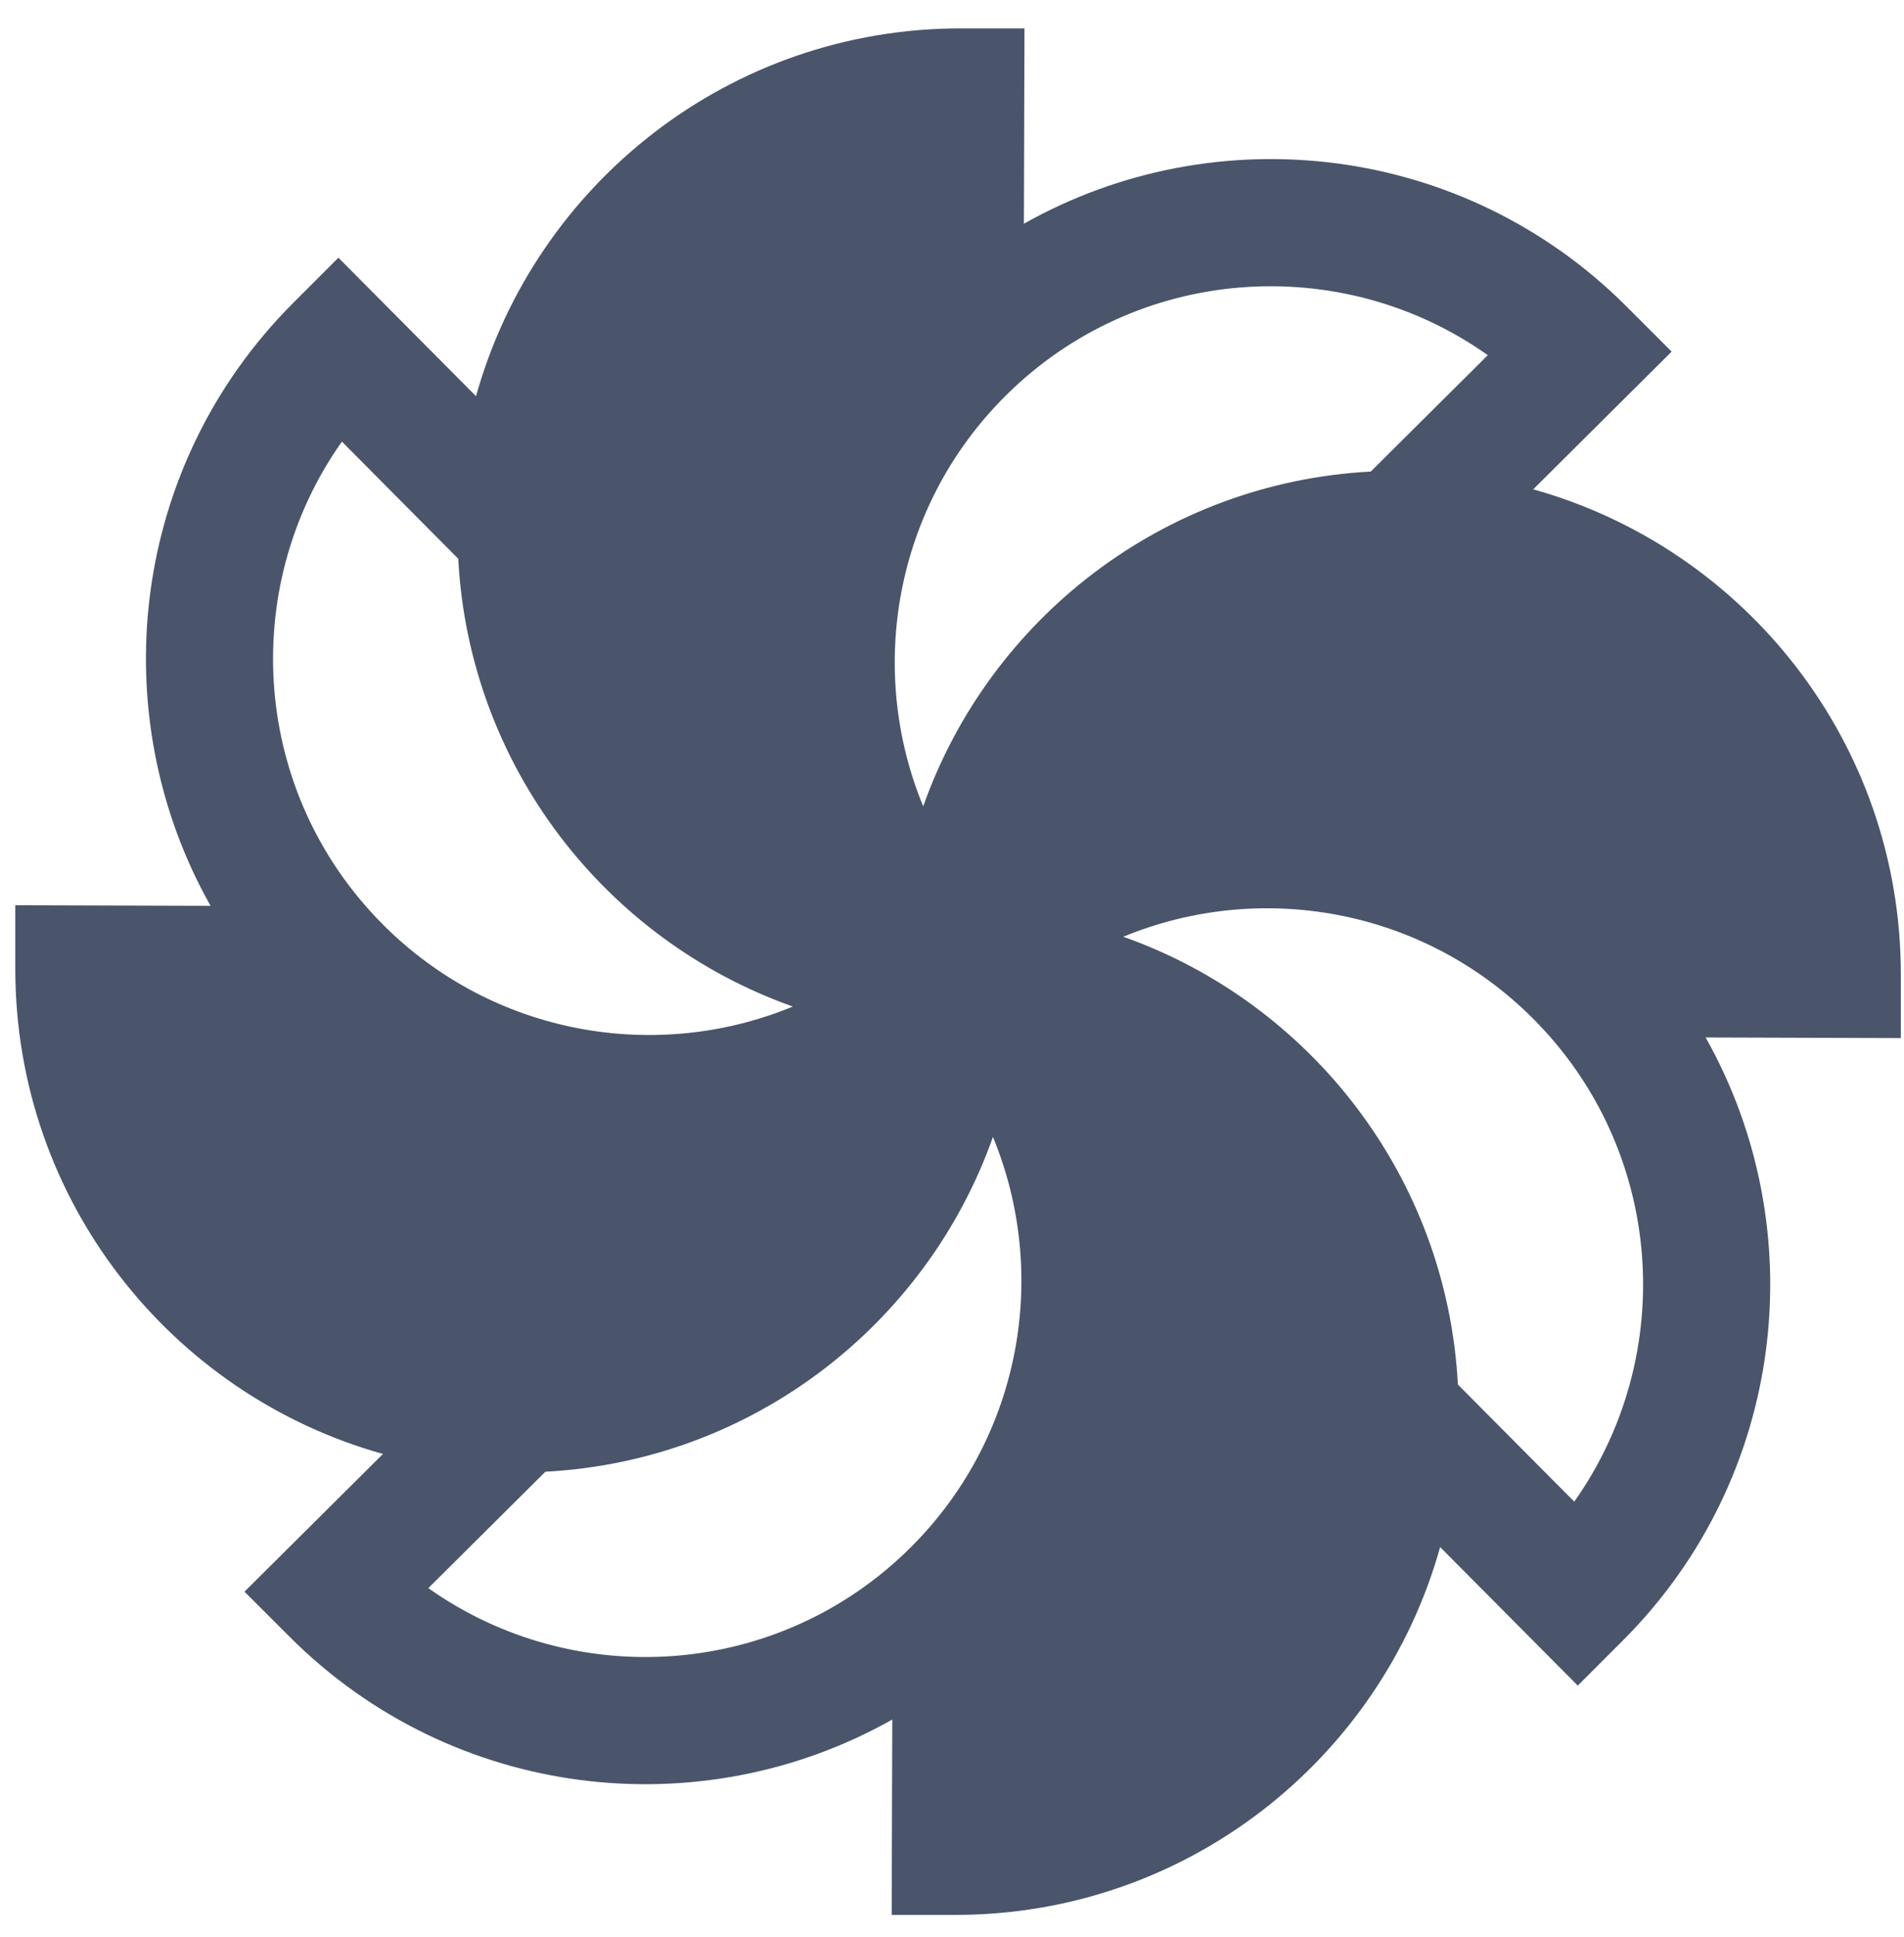 <?xml version="1.0" encoding="UTF-8"?> <svg xmlns="http://www.w3.org/2000/svg" width="59" height="60" viewBox="0 0 59 60" fill="none"> <path fill-rule="evenodd" clip-rule="evenodd" d="M14.751 12.271C16.584 5.7 22.614 0.879 29.77 0.879H31.746L31.728 6.929C37.671 3.579 45.343 4.433 50.404 9.494L51.8 10.89L47.51 15.155C54.081 16.989 58.902 23.019 58.902 30.175V32.151L52.853 32.132C56.203 38.075 55.348 45.748 50.288 50.809L48.891 52.205L44.626 47.915C42.792 54.486 36.762 59.307 29.606 59.307H27.631L27.649 53.257C21.706 56.608 14.033 55.752 8.973 50.692L7.576 49.296L11.867 45.031C5.295 43.197 0.474 37.167 0.474 30.011V28.036L6.524 28.054C3.174 22.111 4.029 14.438 9.089 9.378L10.486 7.981L14.751 12.271ZM14.2 17.305L10.595 13.678C7.373 18.227 7.8 24.568 11.874 28.642C15.306 32.074 20.346 32.918 24.568 31.174C18.765 29.12 14.539 23.728 14.2 17.305ZM30.769 35.213C28.715 41.017 23.323 45.242 16.9 45.581L13.273 49.186C17.822 52.408 24.163 51.982 28.238 47.907C31.669 44.475 32.513 39.435 30.769 35.213ZM34.808 29.012C40.612 31.066 44.837 36.458 45.176 42.881L48.782 46.508C52.003 41.959 51.577 35.618 47.502 31.544C44.071 28.112 39.031 27.268 34.808 29.012ZM28.608 24.973C30.661 19.169 36.053 14.944 42.476 14.605L46.103 11C41.554 7.778 35.213 8.204 31.139 12.279C27.707 15.711 26.863 20.751 28.608 24.973Z" fill="#4A556B"></path> </svg> 